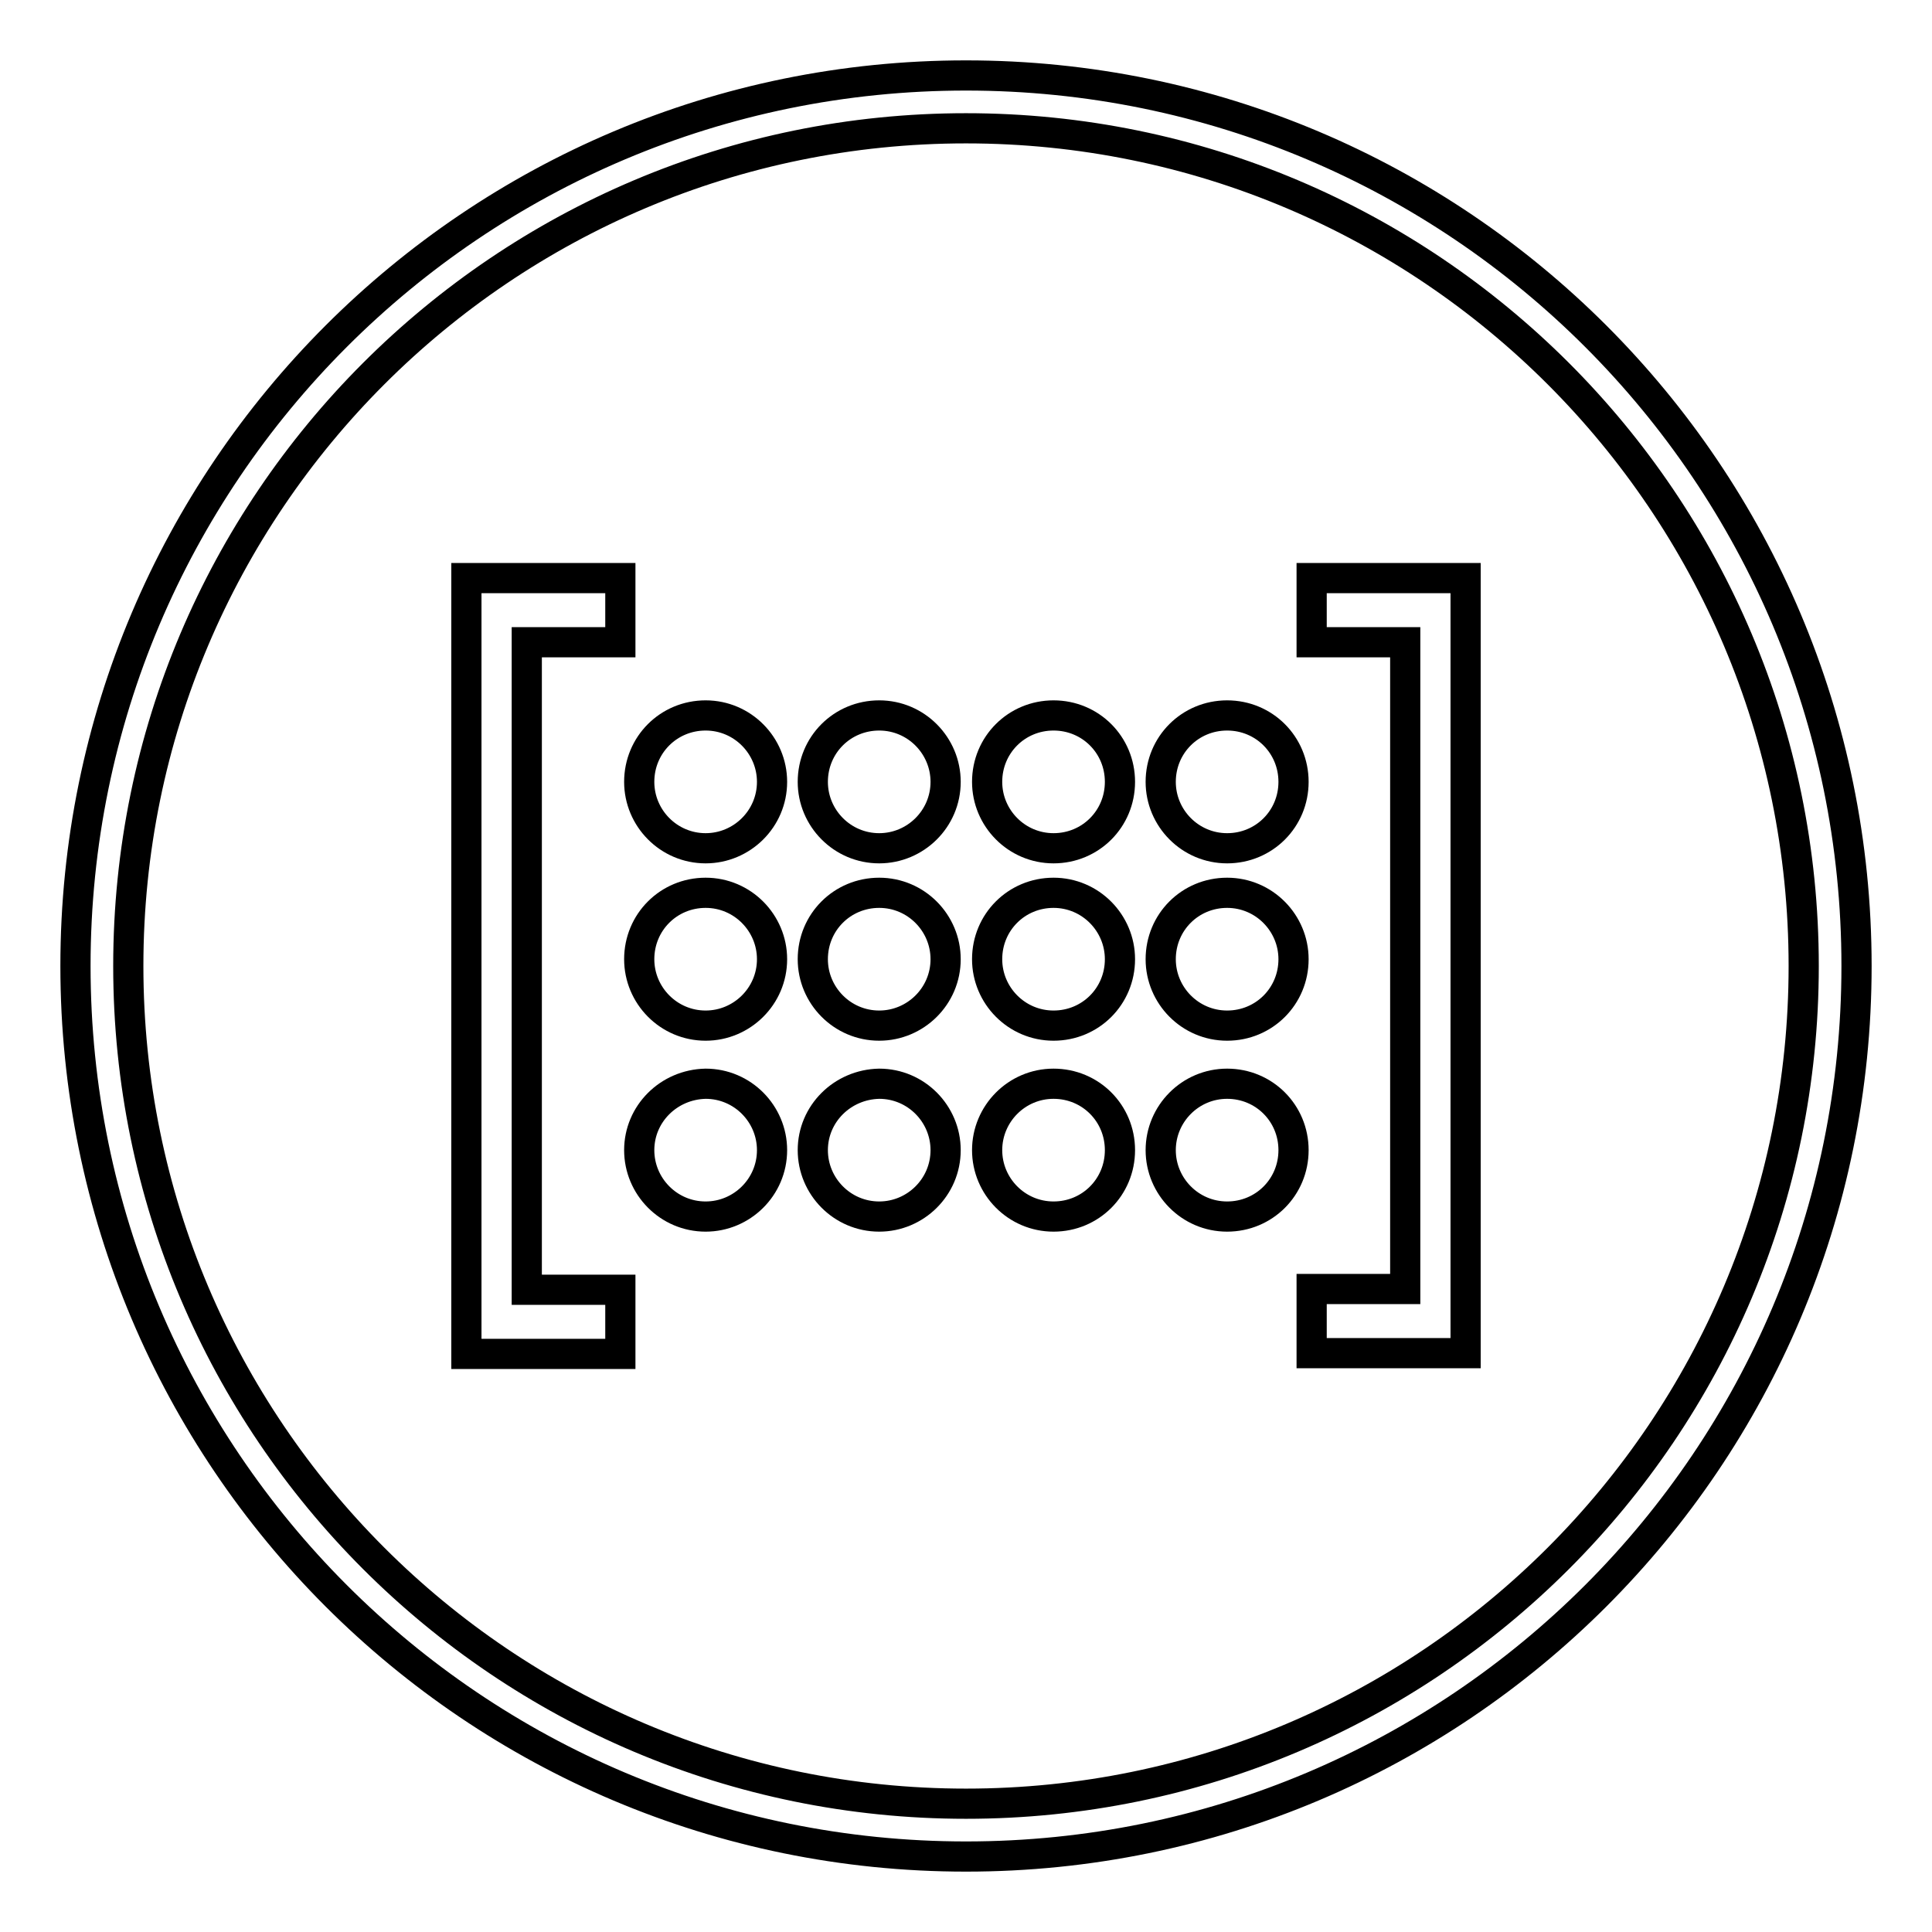 <?xml version="1.0" encoding="utf-8"?>
<!-- Svg Vector Icons : http://www.onlinewebfonts.com/icon -->
<!DOCTYPE svg PUBLIC "-//W3C//DTD SVG 1.1//EN" "http://www.w3.org/Graphics/SVG/1.1/DTD/svg11.dtd">
<svg version="1.1" xmlns="http://www.w3.org/2000/svg" xmlns:xlink="http://www.w3.org/1999/xlink" x="0px" y="0px" viewBox="0 0 256 256" enable-background="new 0 0 256 256" xml:space="preserve">
<g> <path stroke-width="4" fill-opacity="0" stroke="#000000"  d="M128,10C62.8,10,10,62.8,10,128c0,65.2,52.8,118,118,118c65.2,0,118-52.8,118-118C246,62.8,193.2,10,128,10 z M128,239c-61.3,0-111-49.7-111-111C17,66.7,66.7,17,128,17c61.3,0,111,49.7,111,111C239,189.3,189.3,239,128,239z"/> <path stroke-width="4" fill-opacity="0" stroke="#000000"  d="M61.8,179.4h20.4v-8.5H69.8V85.1h12.4v-8.5H61.8V179.4z M173.8,85.1h12.4v85.7h-12.4v8.5h20.4V76.6h-20.4 V85.1z"/> <path stroke-width="4" fill-opacity="0" stroke="#000000"  d="M84.7,103.6c0,4.8,3.9,8.8,8.8,8.8c4.8,0,8.8-3.9,8.8-8.8c0,0,0,0,0,0c0-4.8-3.9-8.8-8.8-8.8 C88.6,94.8,84.7,98.7,84.7,103.6C84.7,103.6,84.7,103.6,84.7,103.6z"/> <path stroke-width="4" fill-opacity="0" stroke="#000000"  d="M107.7,103.6c0,4.8,3.9,8.8,8.8,8.8c4.8,0,8.8-3.9,8.8-8.8c0,0,0,0,0,0c0-4.8-3.9-8.8-8.8-8.8 C111.6,94.8,107.7,98.7,107.7,103.6C107.7,103.6,107.7,103.6,107.7,103.6z"/> <path stroke-width="4" fill-opacity="0" stroke="#000000"  d="M130.8,103.6c0,4.8,3.9,8.8,8.8,8.8s8.8-3.9,8.8-8.8s-3.9-8.8-8.8-8.8S130.8,98.7,130.8,103.6z"/> <path stroke-width="4" fill-opacity="0" stroke="#000000"  d="M153.8,103.6c0,4.8,3.9,8.8,8.8,8.8s8.8-3.9,8.8-8.8s-3.9-8.8-8.8-8.8S153.8,98.7,153.8,103.6z"/> <path stroke-width="4" fill-opacity="0" stroke="#000000"  d="M84.7,127.1c0,4.8,3.9,8.8,8.8,8.8c4.8,0,8.8-3.9,8.8-8.8c0,0,0,0,0,0c0-4.8-3.9-8.8-8.8-8.8 C88.6,118.3,84.7,122.2,84.7,127.1C84.7,127.1,84.7,127.1,84.7,127.1z"/> <path stroke-width="4" fill-opacity="0" stroke="#000000"  d="M107.7,127.1c0,4.8,3.9,8.8,8.8,8.8c4.8,0,8.8-3.9,8.8-8.8c0,0,0,0,0,0c0-4.8-3.9-8.8-8.8-8.8 C111.6,118.3,107.7,122.2,107.7,127.1C107.7,127.1,107.7,127.1,107.7,127.1z"/> <path stroke-width="4" fill-opacity="0" stroke="#000000"  d="M130.8,127.1c0,4.8,3.9,8.8,8.8,8.8s8.8-3.9,8.8-8.8c0-4.8-3.9-8.8-8.8-8.8S130.8,122.2,130.8,127.1 L130.8,127.1z"/> <path stroke-width="4" fill-opacity="0" stroke="#000000"  d="M153.8,127.1c0,4.8,3.9,8.8,8.8,8.8s8.8-3.9,8.8-8.8c0-4.8-3.9-8.8-8.8-8.8S153.8,122.2,153.8,127.1 L153.8,127.1z"/> <path stroke-width="4" fill-opacity="0" stroke="#000000"  d="M84.7,152.4c0,4.8,3.9,8.8,8.8,8.8c4.8,0,8.8-3.9,8.8-8.8c0,0,0,0,0,0c0-4.8-3.9-8.8-8.8-8.8 C88.6,143.7,84.7,147.6,84.7,152.4C84.7,152.4,84.7,152.4,84.7,152.4z"/> <path stroke-width="4" fill-opacity="0" stroke="#000000"  d="M107.7,152.4c0,4.8,3.9,8.8,8.8,8.8c4.8,0,8.8-3.9,8.8-8.8c0,0,0,0,0,0c0-4.8-3.9-8.8-8.8-8.8 C111.6,143.7,107.7,147.6,107.7,152.4C107.7,152.4,107.7,152.4,107.7,152.4z"/> <path stroke-width="4" fill-opacity="0" stroke="#000000"  d="M130.8,152.4c0,4.8,3.9,8.8,8.8,8.8s8.8-3.9,8.8-8.8s-3.9-8.8-8.8-8.8S130.8,147.6,130.8,152.4z"/> <path stroke-width="4" fill-opacity="0" stroke="#000000"  d="M153.8,152.4c0,4.8,3.9,8.8,8.8,8.8s8.8-3.9,8.8-8.8s-3.9-8.8-8.8-8.8S153.8,147.6,153.8,152.4z"/></g>
</svg>